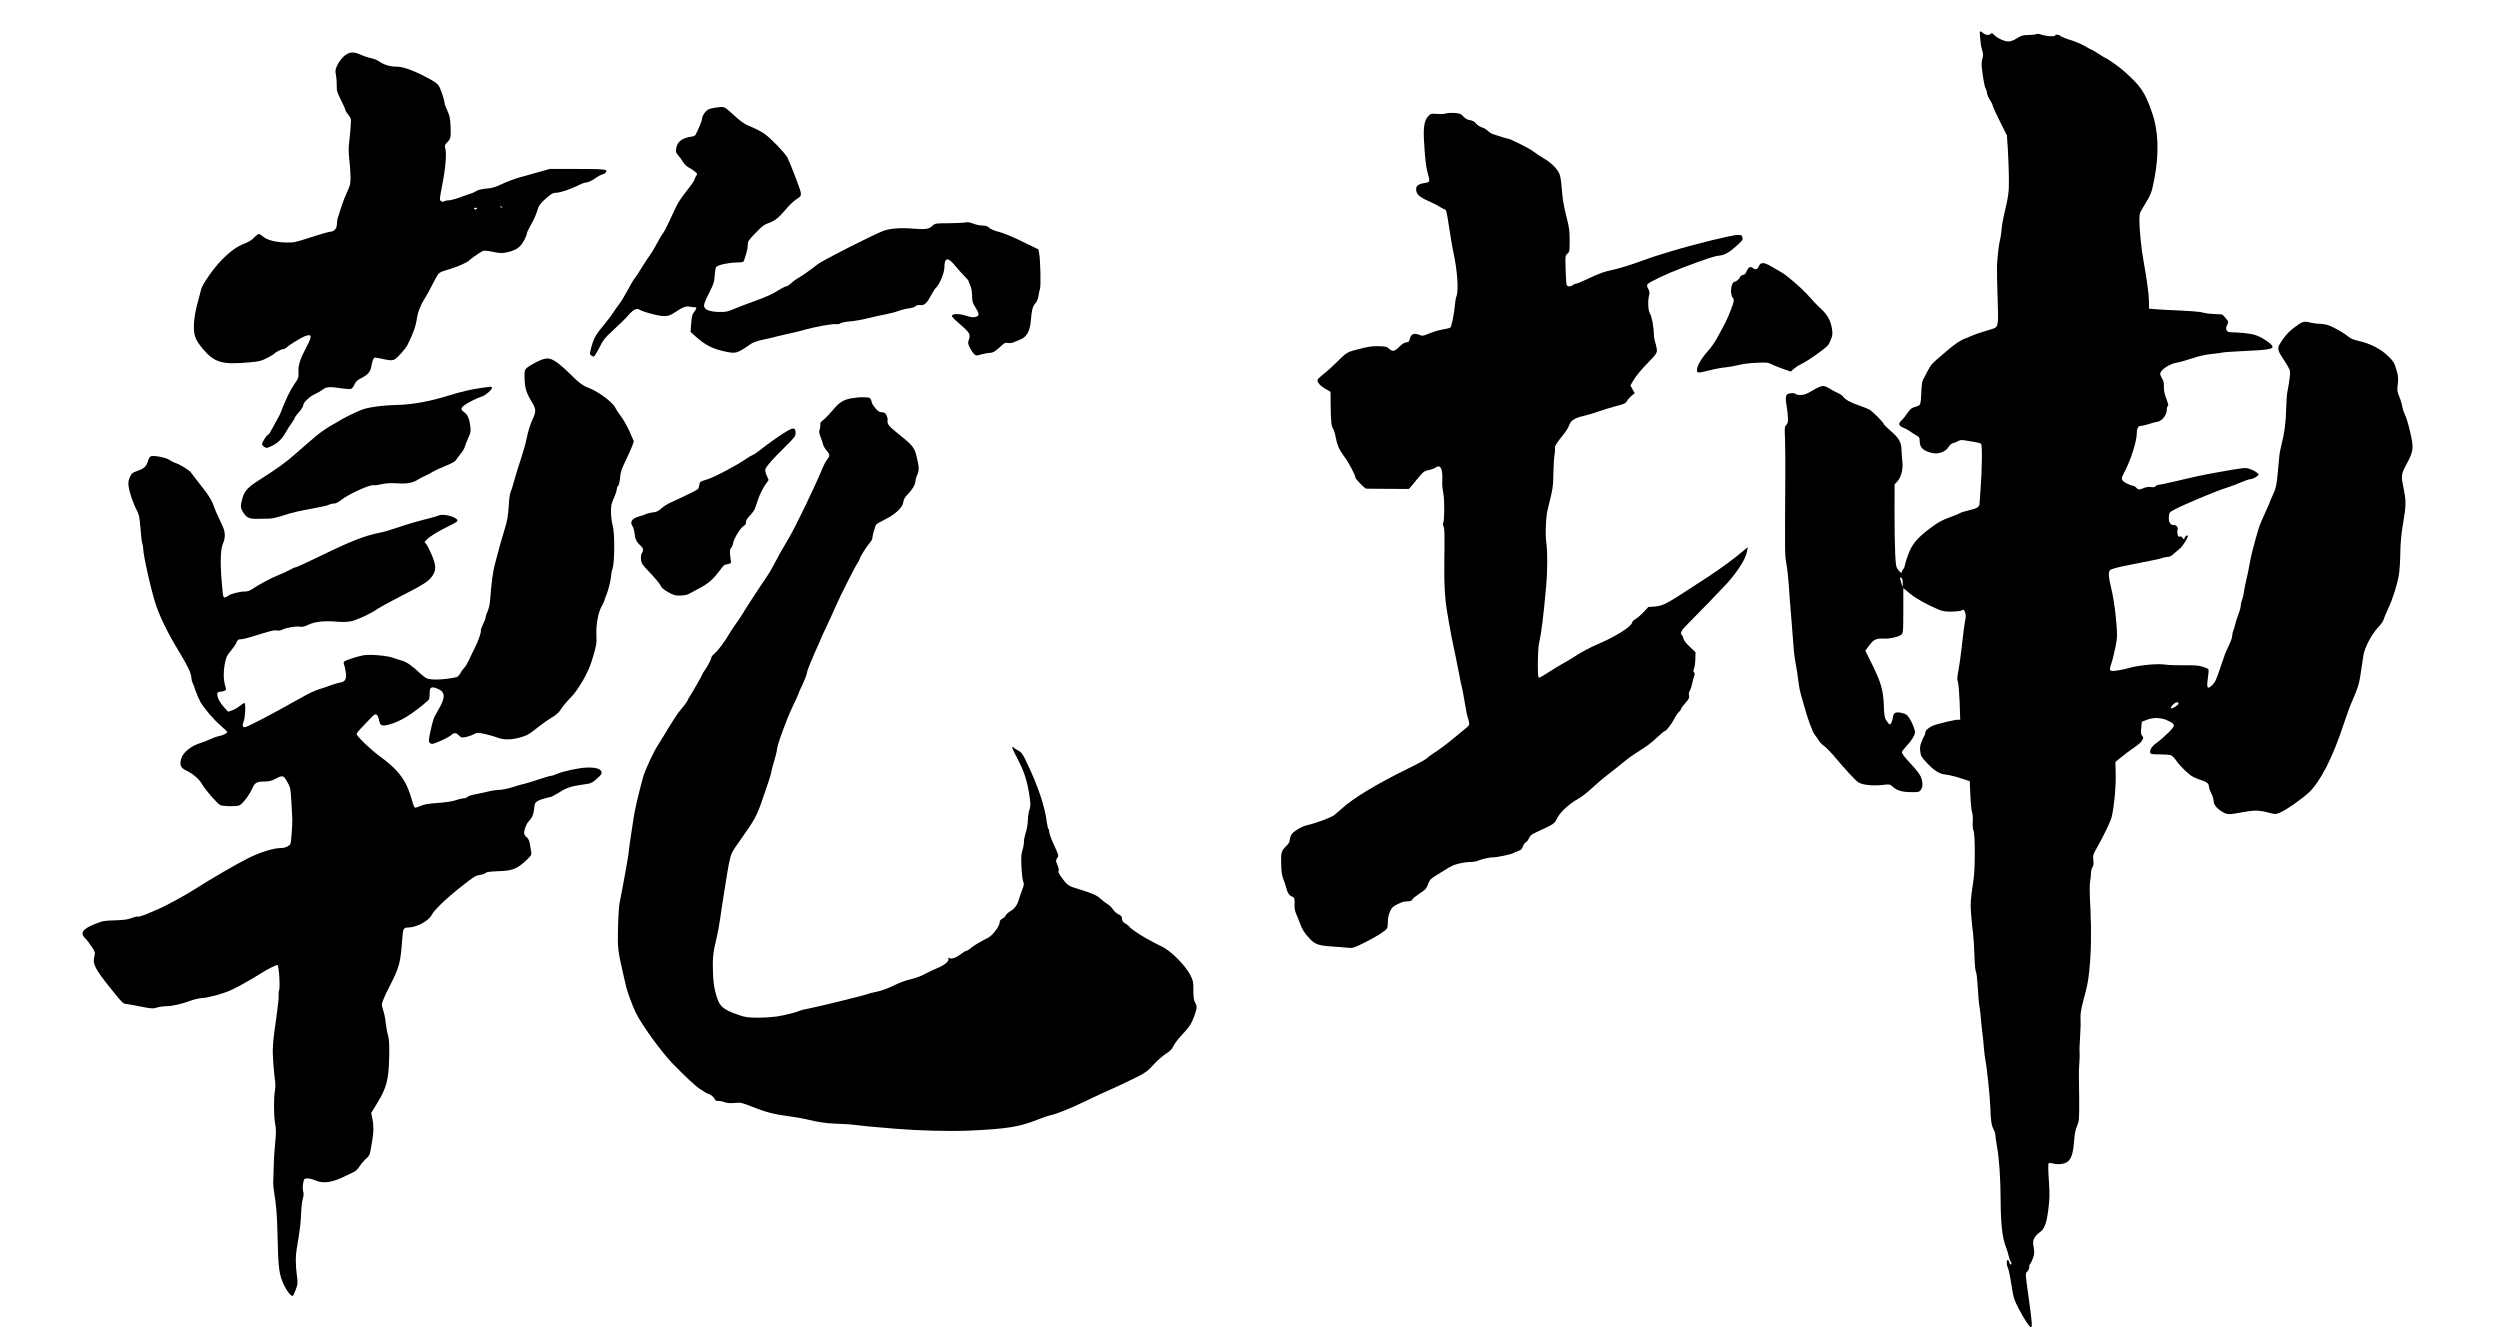<?xml version="1.0" encoding="UTF-8" standalone="no"?> <svg xmlns="http://www.w3.org/2000/svg" version="1.0" width="2671pt" height="1425pt" viewBox="0 0 2671 1425" preserveAspectRatio="xMidYMid meet"><g transform="translate(0,1425) scale(0.1,-0.1)" fill="#000000" stroke="none"><path d="M21155 13854 c9 -92 12 -109 26 -151 8 -27 8 -45 -1 -79 -7 -24 -10 -65 -7 -91 17 -140 29 -204 42 -230 8 -15 15 -38 15 -50 0 -12 14 -44 30 -70 17 -26 30 -53 30 -61 0 -8 34 -83 76 -167 l76 -152 10 -149 c5 -82 10 -219 11 -304 1 -158 -2 -185 -54 -405 -11 -49 -23 -119 -25 -155 -3 -36 -10 -81 -15 -100 -12 -39 -27 -168 -33 -275 -2 -38 1 -190 6 -337 11 -293 8 -318 -40 -337 -15 -5 -61 -20 -102 -32 -41 -12 -93 -29 -115 -39 -22 -10 -60 -25 -85 -35 -57 -21 -112 -58 -213 -145 -146 -123 -156 -134 -193 -205 -20 -38 -43 -82 -50 -96 -8 -15 -15 -69 -17 -136 -2 -69 -8 -117 -15 -126 -7 -8 -32 -20 -55 -26 -34 -9 -48 -20 -77 -63 -19 -29 -48 -65 -63 -79 -39 -34 -33 -59 19 -79 22 -8 56 -27 75 -41 19 -14 49 -34 67 -43 28 -15 32 -21 32 -59 0 -69 38 -105 133 -127 70 -15 145 13 176 66 12 20 31 36 48 40 15 3 39 13 52 21 15 10 36 13 60 10 20 -4 67 -11 105 -17 38 -6 75 -15 82 -21 14 -11 10 -291 -6 -489 -5 -63 -10 -127 -10 -141 0 -44 -21 -60 -110 -80 -46 -11 -89 -24 -95 -29 -6 -5 -44 -21 -85 -36 -107 -38 -155 -64 -248 -135 -125 -94 -184 -164 -221 -264 -18 -46 -35 -100 -38 -119 -3 -20 -12 -41 -19 -47 -8 -6 -14 -18 -14 -25 0 -22 -13 -16 -40 18 -23 29 -25 43 -32 177 -4 80 -7 279 -7 441 l1 295 28 30 c42 46 64 130 55 212 -4 37 -8 95 -9 128 -3 81 -29 127 -115 200 -38 33 -72 67 -76 76 -9 26 -121 136 -156 155 -18 9 -71 30 -118 46 -87 30 -133 57 -163 94 -10 12 -32 27 -50 34 -18 7 -59 29 -90 48 -68 41 -80 40 -189 -24 -60 -35 -85 -44 -122 -44 -25 0 -49 5 -52 10 -8 13 -61 13 -86 0 -22 -12 -25 -56 -9 -139 5 -28 11 -78 12 -111 2 -49 -2 -64 -17 -80 -18 -18 -20 -29 -14 -142 3 -68 4 -260 3 -428 -5 -828 -5 -822 12 -915 9 -49 20 -148 25 -220 4 -71 17 -242 29 -380 11 -137 23 -281 25 -320 3 -38 10 -90 15 -115 10 -48 27 -157 39 -255 4 -33 13 -76 19 -95 6 -19 21 -71 33 -115 40 -150 91 -290 118 -325 15 -19 35 -48 45 -65 10 -16 35 -42 56 -56 20 -15 65 -60 99 -100 122 -146 237 -270 266 -288 48 -29 157 -40 273 -26 55 7 65 5 85 -13 51 -47 102 -64 198 -65 84 -2 92 0 110 22 26 31 24 93 -3 150 -12 25 -57 82 -99 126 -71 75 -99 112 -99 132 0 5 23 33 50 63 54 58 90 118 90 147 0 25 -30 102 -57 145 -26 42 -43 53 -95 63 -55 10 -76 0 -83 -43 -8 -49 -22 -82 -35 -82 -5 0 -21 17 -34 38 -21 33 -25 52 -29 162 -6 165 -30 248 -123 437 l-75 151 41 55 c49 66 74 77 160 74 72 -2 161 20 188 46 15 16 17 43 17 256 l0 238 67 -56 c63 -53 186 -122 308 -173 43 -18 74 -23 140 -23 49 1 95 6 108 13 21 12 24 10 36 -18 9 -22 10 -45 5 -73 -10 -51 -23 -145 -44 -332 -9 -77 -23 -178 -32 -224 -13 -66 -14 -90 -5 -116 7 -17 15 -116 19 -218 l6 -187 -28 0 c-35 0 -224 -46 -268 -65 -45 -21 -77 -50 -77 -72 0 -11 -3 -23 -6 -26 -4 -4 -18 -33 -31 -64 -19 -47 -22 -68 -17 -112 6 -49 13 -60 72 -123 81 -86 134 -118 207 -125 30 -3 99 -20 153 -38 l97 -31 6 -145 c3 -79 11 -162 18 -184 8 -25 11 -65 8 -104 -3 -40 0 -75 8 -95 18 -45 19 -403 0 -526 -33 -222 -35 -254 -25 -375 5 -66 14 -154 20 -195 5 -41 12 -146 15 -232 2 -93 9 -167 16 -180 7 -12 15 -90 20 -173 4 -82 12 -173 18 -201 5 -28 12 -85 15 -128 4 -42 10 -107 15 -144 5 -37 13 -107 16 -157 4 -49 11 -108 15 -130 18 -80 51 -403 55 -518 4 -142 12 -191 36 -237 11 -19 19 -48 19 -65 0 -16 7 -65 15 -109 24 -125 39 -342 40 -586 1 -244 19 -400 57 -495 11 -27 24 -70 29 -95 5 -24 14 -49 19 -54 13 -13 13 -36 1 -36 -5 0 -11 10 -13 22 -2 12 -9 23 -15 26 -16 5 -17 -51 -2 -80 10 -19 23 -81 53 -268 9 -54 26 -100 60 -165 67 -126 119 -205 135 -205 16 0 11 60 -24 310 -38 274 -38 264 -15 285 11 10 20 31 20 46 0 15 4 30 9 34 5 3 19 29 30 59 17 47 18 61 9 118 -10 58 -9 69 8 101 10 20 35 47 54 59 53 35 75 93 95 250 14 119 15 159 5 308 -7 97 -8 176 -3 181 5 5 26 4 48 -2 22 -6 58 -9 82 -6 96 11 129 66 142 239 6 83 15 128 32 168 23 53 24 63 23 295 -1 132 -2 251 -3 265 -1 14 1 59 4 100 3 41 5 93 4 115 -3 48 -2 73 5 185 6 89 7 139 4 218 0 26 13 97 29 157 43 158 51 198 64 315 21 196 25 429 13 674 -9 157 -10 256 -3 289 5 27 9 67 9 89 0 21 7 50 16 63 12 18 14 37 9 77 -5 50 -3 58 40 133 73 129 148 285 157 329 27 122 46 324 42 450 l-3 135 65 53 c36 29 86 67 112 85 78 53 97 70 111 97 13 23 12 28 -2 44 -13 15 -15 31 -10 84 l6 67 59 22 c72 27 156 22 225 -13 78 -39 78 -48 -2 -128 -39 -39 -93 -86 -121 -105 -52 -35 -81 -81 -70 -110 4 -12 25 -15 100 -15 52 0 106 -4 119 -9 14 -6 39 -30 56 -55 43 -63 138 -154 185 -178 22 -11 61 -26 87 -34 56 -17 79 -37 79 -68 0 -12 11 -45 25 -72 14 -27 25 -63 25 -80 0 -39 30 -78 89 -115 53 -34 74 -35 209 -9 130 25 187 25 284 -1 75 -20 80 -20 120 -4 68 26 235 143 317 219 122 115 254 373 368 721 31 94 74 211 96 260 61 141 74 182 91 305 10 63 21 142 26 175 13 83 86 225 155 299 31 32 58 70 61 85 3 14 25 67 48 116 49 103 98 256 116 365 7 41 14 145 15 230 2 117 9 196 30 320 32 186 33 234 5 372 -28 136 -27 149 28 252 74 139 80 170 53 302 -25 117 -50 204 -74 250 -8 16 -18 49 -22 74 -4 25 -18 72 -32 104 -20 47 -23 69 -18 105 11 82 9 115 -15 191 -20 66 -31 83 -85 135 -74 74 -196 137 -311 161 -55 12 -89 26 -111 45 -42 36 -145 96 -206 120 -26 10 -71 19 -100 19 -29 0 -76 7 -106 14 -66 18 -83 12 -177 -59 -61 -47 -108 -102 -151 -178 -23 -40 -14 -71 46 -160 33 -48 63 -101 66 -118 6 -27 -1 -91 -27 -229 -6 -30 -11 -115 -13 -190 -2 -129 -19 -255 -53 -385 -8 -33 -17 -78 -19 -100 -29 -328 -30 -336 -73 -430 -16 -36 -30 -68 -30 -71 0 -3 -14 -35 -31 -72 -46 -102 -47 -104 -65 -147 -20 -49 -30 -81 -54 -170 -10 -38 -26 -97 -35 -130 -9 -33 -23 -98 -31 -145 -8 -47 -23 -119 -33 -160 -11 -41 -22 -100 -26 -130 -4 -30 -13 -70 -21 -89 -8 -18 -14 -47 -14 -63 0 -16 -11 -57 -25 -91 -13 -34 -29 -84 -35 -111 -6 -27 -15 -56 -20 -66 -5 -10 -10 -33 -11 -51 -1 -29 -14 -62 -71 -181 -4 -10 -26 -73 -49 -140 -52 -158 -61 -177 -98 -212 -48 -46 -57 -27 -42 78 7 47 10 90 6 95 -3 6 -32 19 -63 28 -45 14 -87 17 -199 15 -78 -1 -171 2 -207 8 -76 12 -280 -8 -376 -36 -30 -9 -85 -21 -123 -27 -91 -14 -98 -7 -69 75 12 35 31 113 43 173 21 102 21 120 11 250 -13 160 -34 295 -62 409 -23 93 -25 149 -6 165 14 12 77 29 176 49 30 6 102 21 160 32 58 12 125 25 150 30 25 4 58 13 73 19 16 6 41 11 57 11 19 0 42 11 64 33 19 17 51 44 69 59 29 23 91 126 82 136 -6 7 -35 -12 -35 -24 0 -19 -16 -18 -24 2 -4 10 -14 14 -26 11 -15 -4 -20 2 -25 24 -4 16 -4 38 0 49 8 26 -11 50 -40 50 -37 0 -57 32 -53 86 3 47 5 50 53 76 98 54 461 206 565 237 41 13 110 38 152 57 43 19 88 34 100 34 26 0 88 35 88 49 0 15 -51 48 -98 62 -47 14 -49 14 -354 -40 -160 -29 -204 -38 -474 -102 -67 -16 -130 -29 -141 -29 -11 0 -26 -7 -33 -15 -9 -11 -23 -13 -49 -9 -24 4 -51 0 -75 -10 -50 -21 -63 -20 -83 4 -10 11 -26 20 -35 20 -10 0 -41 12 -68 26 -56 29 -61 45 -31 103 76 142 141 345 141 439 0 46 16 72 45 72 14 0 51 9 82 19 32 11 75 22 95 25 49 9 98 73 98 127 0 21 5 39 12 41 8 3 2 27 -17 78 -20 52 -27 89 -26 129 1 41 -4 64 -19 86 -11 17 -20 39 -20 51 0 40 95 105 175 119 38 7 79 18 225 64 36 12 108 25 160 30 52 5 102 12 110 15 8 3 114 10 235 16 222 9 295 20 295 44 0 29 -120 109 -196 130 -44 13 -166 25 -252 26 -45 0 -61 34 -37 79 16 31 15 33 -15 71 -18 22 -37 41 -43 41 -7 1 -46 3 -88 4 -42 2 -94 9 -115 15 -32 11 -121 17 -409 30 -11 1 -53 4 -92 6 l-73 6 0 66 c-1 84 -22 243 -60 452 -23 128 -43 329 -43 432 0 63 3 73 50 150 79 129 80 134 112 298 50 264 41 504 -26 695 -78 223 -116 280 -304 448 -46 42 -182 137 -195 137 -3 0 -35 20 -73 45 -38 25 -72 45 -77 45 -4 0 -37 18 -73 39 -36 21 -102 49 -146 62 -44 12 -91 31 -104 41 -26 20 -56 24 -66 7 -8 -13 -100 -6 -148 12 -20 7 -42 9 -53 4 -11 -5 -49 -9 -85 -9 -57 -1 -73 -6 -120 -35 -35 -22 -67 -34 -91 -34 -43 0 -116 33 -152 69 -23 23 -27 24 -40 11 -17 -16 -50 -13 -76 8 -40 32 -42 30 -35 -41z m-831 -5790 c3 -9 6 -32 5 -52 l0 -37 -15 45 c-7 25 -14 48 -14 53 0 13 18 7 24 -9z m2951 -1332 c0 -16 -72 -59 -82 -49 -3 4 6 21 22 37 29 30 60 36 60 12z"></path><path d="M3705 13671 c-42 -25 -84 -77 -107 -130 -16 -38 -17 -52 -8 -95 5 -28 9 -78 8 -111 -2 -54 3 -70 45 -154 26 -52 47 -99 47 -106 0 -7 14 -30 31 -51 31 -39 31 -39 25 -129 -3 -49 -10 -126 -16 -170 -7 -57 -6 -108 2 -180 7 -55 13 -138 13 -185 0 -77 -4 -92 -36 -160 -19 -41 -46 -109 -59 -150 -12 -41 -29 -92 -36 -113 -8 -20 -14 -55 -14 -76 0 -53 -26 -83 -76 -88 -21 -2 -115 -29 -209 -60 -155 -51 -177 -56 -252 -54 -114 2 -209 25 -250 62 -19 16 -40 29 -48 29 -8 0 -30 -17 -50 -39 -24 -25 -57 -46 -97 -61 -81 -30 -158 -84 -249 -177 -87 -89 -204 -256 -219 -311 -5 -20 -23 -89 -40 -152 -19 -68 -34 -152 -37 -205 -8 -130 9 -182 94 -282 126 -149 205 -171 503 -144 102 9 123 15 185 47 39 20 72 40 75 44 11 16 76 50 96 50 11 0 29 9 39 20 20 22 146 99 190 117 78 30 83 6 24 -105 -73 -139 -93 -199 -90 -273 2 -64 1 -68 -45 -135 -44 -64 -86 -151 -138 -284 -11 -31 -35 -78 -52 -105 -16 -28 -40 -71 -53 -97 -12 -25 -28 -49 -36 -52 -17 -6 -65 -80 -65 -101 0 -8 11 -22 24 -30 22 -15 28 -14 80 11 65 31 108 73 147 142 14 27 43 71 63 99 20 28 36 55 36 61 0 5 20 32 45 60 25 28 45 60 45 73 0 29 70 95 127 120 24 10 60 31 80 46 41 31 70 34 201 14 46 -6 92 -9 102 -6 11 3 27 24 37 47 14 32 29 46 74 69 66 33 96 67 105 118 11 68 25 101 42 101 9 -1 46 -7 82 -15 111 -24 117 -23 185 49 33 35 67 79 77 98 65 131 92 206 103 293 8 56 37 130 72 188 28 44 85 149 126 230 35 67 38 69 152 102 85 25 198 76 209 94 6 10 107 80 141 98 15 8 43 6 108 -7 78 -16 96 -17 151 -6 74 16 112 34 148 73 28 29 67 107 68 133 0 9 20 49 44 91 24 41 54 106 65 145 20 63 28 74 92 132 56 50 76 62 103 62 47 0 154 35 234 75 37 19 77 35 90 35 26 0 73 22 117 56 17 12 42 25 57 29 15 4 33 13 39 21 29 35 -2 39 -304 39 l-292 0 -115 -32 c-63 -18 -157 -44 -207 -58 -51 -14 -134 -45 -185 -69 -76 -36 -108 -46 -173 -51 -49 -5 -90 -14 -105 -25 -14 -9 -34 -20 -45 -23 -11 -3 -64 -21 -118 -41 -54 -20 -112 -36 -130 -36 -18 0 -38 -4 -46 -9 -23 -15 -51 -1 -51 25 0 14 9 66 19 117 41 202 56 369 37 429 -6 22 -3 32 18 53 42 42 45 56 40 171 -4 93 -9 118 -35 173 -16 35 -29 71 -29 81 0 23 -34 130 -53 167 -22 42 -42 56 -157 116 -126 66 -242 107 -302 105 -62 -1 -137 20 -183 53 -22 16 -62 33 -90 38 -27 5 -76 21 -108 35 -68 31 -111 33 -152 7z m1660 -1639 c-3 -3 -11 0 -18 7 -9 10 -8 11 6 5 10 -3 15 -9 12 -12z m-273 -14 c-9 -9 -15 -9 -24 0 -9 9 -7 12 12 12 19 0 21 -3 12 -12z"></path><path d="M7645 13100 c-27 -3 -61 -12 -75 -19 -33 -16 -70 -70 -70 -102 0 -20 -35 -105 -69 -169 -4 -8 -19 -16 -32 -18 -110 -14 -163 -53 -175 -130 -5 -34 -2 -44 23 -73 16 -19 40 -51 52 -72 13 -21 39 -46 60 -57 20 -10 49 -30 65 -43 28 -23 29 -25 13 -48 -9 -13 -17 -30 -17 -39 0 -8 -36 -60 -80 -115 -45 -55 -95 -129 -112 -165 -17 -36 -53 -112 -80 -170 -27 -58 -55 -112 -63 -120 -13 -15 -34 -51 -88 -150 -16 -30 -41 -71 -56 -90 -15 -19 -53 -78 -85 -130 -32 -52 -66 -104 -76 -115 -10 -11 -42 -65 -71 -120 -29 -55 -71 -125 -94 -155 -23 -30 -54 -75 -69 -98 -15 -24 -54 -76 -87 -115 -90 -107 -115 -150 -139 -239 -21 -78 -21 -82 -4 -95 10 -7 23 -13 28 -13 6 0 33 43 59 95 44 86 59 105 154 193 58 53 118 110 132 127 82 95 110 109 154 81 12 -8 69 -27 126 -41 126 -33 171 -30 236 14 90 60 123 73 168 64 23 -4 48 -7 55 -6 18 1 15 -15 -12 -50 -20 -26 -26 -49 -31 -123 l-7 -90 53 -48 c107 -96 181 -133 326 -164 105 -22 122 -17 260 80 25 18 70 34 128 47 50 10 117 26 150 35 33 9 101 24 150 35 50 11 124 29 165 41 105 30 289 62 325 57 17 -3 37 1 45 9 9 7 53 16 100 20 47 3 135 19 195 34 61 15 142 33 180 40 39 7 103 23 142 37 40 14 94 27 119 29 25 3 53 11 61 19 14 15 32 19 66 15 33 -3 66 29 101 98 19 37 44 76 56 87 37 33 90 160 90 217 0 108 36 115 113 21 31 -38 76 -88 101 -113 25 -24 46 -49 46 -56 0 -6 8 -26 17 -45 11 -22 18 -60 19 -106 1 -61 5 -78 31 -120 43 -68 48 -89 24 -102 -29 -16 -60 -14 -131 9 -67 21 -140 18 -140 -6 0 -7 28 -37 62 -66 135 -117 141 -127 117 -196 -9 -25 -6 -38 14 -79 14 -26 34 -56 46 -67 20 -18 23 -18 79 -2 32 9 72 16 89 16 32 0 63 19 124 78 31 28 42 33 67 28 17 -4 43 -1 63 7 19 8 53 23 76 32 61 25 95 86 105 185 12 133 20 164 49 197 18 21 30 49 34 80 4 26 11 63 17 80 10 35 4 297 -9 373 l-8 45 -170 83 c-105 52 -201 91 -250 104 -51 12 -89 28 -106 44 -19 18 -36 24 -72 24 -25 0 -70 9 -99 21 -34 13 -61 18 -77 13 -14 -4 -95 -8 -178 -9 -152 -1 -153 -1 -182 -29 -36 -35 -75 -40 -217 -28 -123 10 -235 1 -304 -24 -106 -39 -657 -319 -705 -358 -57 -47 -172 -129 -213 -150 -15 -8 -45 -30 -67 -50 -22 -20 -47 -36 -56 -36 -8 0 -36 -14 -63 -30 -78 -50 -154 -85 -276 -128 -63 -22 -155 -57 -205 -78 -82 -35 -97 -38 -173 -37 -101 2 -155 24 -160 65 -2 17 16 64 53 135 50 97 56 116 61 188 3 44 10 85 15 91 18 22 120 46 207 49 86 3 87 3 95 32 5 15 15 49 23 74 8 26 14 64 14 86 0 35 8 47 83 124 65 68 92 90 132 103 71 24 114 57 189 147 37 44 86 91 109 106 53 33 59 41 52 80 -7 37 -117 323 -142 370 -29 51 -173 201 -239 249 -33 24 -96 57 -139 75 -83 33 -115 55 -226 157 -72 65 -71 65 -164 52z"></path><path d="M15450 13038 c-14 -6 -56 -8 -95 -5 -66 4 -70 3 -96 -25 -41 -43 -53 -112 -45 -259 10 -183 21 -287 40 -349 26 -90 24 -98 -31 -105 -67 -10 -93 -28 -93 -66 0 -52 32 -83 127 -125 48 -21 103 -49 121 -61 19 -12 42 -25 52 -28 24 -8 24 -9 55 -210 14 -93 32 -199 40 -235 45 -204 61 -417 36 -484 -6 -13 -13 -53 -16 -88 -9 -101 -36 -237 -49 -247 -7 -6 -43 -15 -81 -21 -38 -6 -102 -25 -142 -42 -72 -29 -74 -30 -113 -14 -53 21 -85 7 -97 -43 -7 -31 -13 -36 -39 -39 -21 -2 -45 -18 -75 -48 -49 -50 -72 -54 -108 -20 -23 22 -36 25 -111 27 -68 2 -110 -4 -210 -30 -135 -35 -125 -29 -254 -156 -34 -33 -81 -76 -105 -95 -25 -19 -55 -45 -68 -58 -22 -22 -22 -25 -8 -52 8 -16 40 -44 73 -63 l57 -33 2 -150 c2 -169 7 -216 27 -247 8 -12 20 -51 26 -87 15 -81 41 -141 90 -205 46 -60 120 -199 120 -224 0 -17 99 -120 117 -122 4 0 109 -1 232 -2 l224 -1 26 30 c14 17 42 50 62 75 68 82 73 86 129 98 30 6 62 19 72 28 9 8 24 13 33 9 31 -11 39 -59 34 -201 0 -11 5 -51 12 -90 13 -73 13 -274 -1 -310 -5 -12 -4 -29 2 -40 12 -21 13 -54 9 -390 -3 -234 6 -383 29 -515 5 -30 14 -86 21 -125 13 -82 43 -233 64 -325 8 -36 26 -125 40 -199 13 -74 29 -148 34 -165 5 -17 19 -91 31 -165 12 -74 25 -142 29 -150 5 -9 11 -33 15 -53 6 -34 4 -39 -35 -70 -22 -18 -61 -50 -86 -71 -103 -86 -182 -147 -248 -189 -39 -25 -76 -53 -84 -62 -8 -10 -96 -58 -195 -106 -340 -167 -591 -319 -711 -430 -27 -25 -66 -57 -85 -72 -33 -24 -202 -87 -280 -103 -57 -12 -151 -67 -171 -100 -11 -16 -19 -43 -19 -58 0 -18 -11 -40 -31 -59 -61 -61 -64 -72 -61 -195 2 -87 7 -125 23 -165 12 -29 26 -71 31 -93 12 -52 33 -84 64 -95 25 -10 28 -22 25 -96 -2 -23 5 -59 14 -80 10 -21 27 -66 40 -99 28 -77 51 -114 105 -171 60 -64 95 -76 235 -86 66 -4 145 -11 176 -14 54 -5 61 -3 180 56 119 60 211 117 236 148 7 8 11 40 11 71 -1 39 6 72 21 108 21 47 31 57 83 83 39 20 73 30 103 30 35 0 47 5 55 21 6 11 42 40 80 65 55 35 71 52 81 81 18 56 34 75 89 108 28 17 74 45 102 63 29 18 67 40 86 48 44 18 147 37 192 35 19 -1 51 5 70 13 45 18 128 37 160 36 41 -1 194 31 215 44 11 7 37 18 57 25 29 9 39 20 48 47 6 19 21 39 32 45 11 6 26 26 34 44 11 27 27 40 81 65 189 87 192 90 219 147 31 64 129 156 223 207 36 20 102 71 146 113 44 41 127 112 185 156 58 45 132 104 165 132 33 27 85 65 115 84 120 74 167 109 236 174 39 37 76 67 82 67 15 0 76 81 102 134 11 24 31 53 45 66 14 13 25 29 25 36 0 6 21 35 46 63 39 44 45 55 39 80 -4 19 -1 38 9 53 8 13 20 48 26 78 6 30 15 66 21 79 7 16 6 28 -2 37 -9 11 -9 21 0 42 7 16 13 61 14 101 l2 72 -61 58 c-40 37 -64 69 -69 89 -3 18 -11 34 -16 37 -21 14 -6 50 39 94 96 96 398 408 437 451 125 140 208 271 220 350 l8 45 -54 -46 c-96 -81 -251 -195 -374 -274 -66 -43 -163 -106 -215 -140 -222 -145 -267 -168 -346 -175 l-73 -5 -53 -57 c-29 -30 -67 -63 -84 -72 -18 -8 -34 -26 -38 -40 -11 -45 -181 -151 -380 -235 -65 -28 -155 -76 -201 -105 -45 -30 -113 -72 -151 -92 -38 -21 -109 -64 -158 -96 -48 -32 -94 -58 -102 -58 -11 0 -14 29 -14 153 1 83 5 172 10 197 30 137 49 293 80 640 14 153 14 358 1 449 -13 86 -6 272 13 351 59 240 60 245 62 395 2 83 7 168 12 191 5 22 7 54 5 70 -4 29 5 44 111 178 15 20 34 53 41 73 17 50 60 78 151 98 41 10 111 30 157 47 45 16 129 42 186 57 92 23 107 30 123 56 10 17 32 42 50 57 l33 27 -23 41 -23 42 38 63 c21 35 76 104 124 152 124 128 128 134 118 185 -4 24 -12 56 -18 71 -6 16 -11 47 -11 70 0 76 -23 201 -42 226 -20 26 -25 140 -9 198 7 24 5 39 -9 66 -15 28 -16 38 -7 51 18 24 215 116 382 179 259 97 329 120 379 125 61 6 113 35 195 110 57 51 63 61 57 85 -6 24 -11 27 -52 27 -56 0 -467 -101 -694 -170 -91 -28 -178 -55 -195 -60 -16 -5 -100 -34 -185 -65 -85 -31 -206 -67 -268 -80 -85 -18 -142 -39 -238 -85 -70 -33 -134 -60 -143 -60 -9 0 -25 -7 -35 -15 -30 -23 -65 -19 -70 8 -3 12 -7 86 -9 164 -5 139 -4 142 19 162 23 20 24 27 24 141 0 100 -5 139 -29 233 -35 137 -48 215 -56 332 -3 50 -12 111 -20 136 -19 58 -88 128 -175 179 -36 21 -82 52 -104 69 -41 33 -256 141 -280 141 -9 0 -39 9 -68 19 -29 10 -66 22 -82 26 -16 3 -42 19 -58 35 -16 16 -46 34 -66 39 -20 6 -48 24 -62 41 -18 22 -37 32 -65 36 -28 4 -49 16 -70 39 -27 29 -37 33 -95 38 -36 2 -76 0 -90 -5z"></path><path d="M18812 11433 c-7 -3 -17 -16 -22 -29 -13 -33 -37 -40 -61 -18 -22 20 -45 12 -61 -19 -4 -9 -12 -25 -17 -34 -4 -10 -18 -19 -30 -21 -12 -2 -25 -11 -29 -20 -7 -20 -43 -51 -58 -52 -38 -1 -55 -127 -23 -168 16 -21 17 -27 3 -74 -16 -53 -81 -206 -95 -223 -4 -6 -30 -54 -58 -108 -31 -61 -74 -124 -113 -167 -69 -76 -117 -159 -118 -202 0 -35 11 -36 138 -4 53 14 129 28 167 31 39 4 102 15 140 25 40 11 122 21 191 24 109 5 125 3 160 -15 21 -11 77 -34 123 -50 l84 -29 33 30 c18 16 50 37 71 46 79 37 273 175 299 213 6 9 19 37 29 63 15 41 16 55 6 114 -14 80 -47 140 -108 197 -25 23 -57 55 -72 71 -14 15 -53 58 -86 94 -66 71 -210 196 -265 228 -19 11 -67 39 -106 62 -67 40 -92 47 -122 35z"></path><path d="M5718 10375 c-48 -25 -94 -55 -102 -68 -12 -17 -14 -44 -11 -113 5 -99 20 -146 81 -245 40 -67 42 -96 11 -164 -33 -69 -53 -136 -73 -230 -8 -44 -37 -145 -64 -225 -27 -80 -58 -181 -69 -225 -11 -44 -27 -94 -35 -110 -8 -17 -17 -78 -20 -140 -7 -122 -17 -174 -52 -285 -24 -74 -49 -165 -97 -350 -22 -85 -34 -176 -52 -394 -3 -37 -15 -86 -25 -107 -11 -21 -20 -48 -20 -59 0 -11 -13 -46 -29 -78 -15 -31 -26 -63 -24 -70 6 -16 -30 -118 -68 -192 -16 -30 -42 -85 -58 -121 -17 -36 -40 -74 -52 -85 -11 -10 -30 -36 -40 -56 -11 -22 -29 -40 -42 -43 -123 -27 -264 -33 -314 -14 -15 5 -50 32 -78 58 -75 73 -141 119 -188 132 -23 6 -67 20 -97 31 -66 24 -247 39 -316 27 -63 -11 -191 -52 -206 -67 -8 -8 -8 -19 0 -39 6 -15 14 -52 17 -81 9 -68 -8 -97 -63 -105 -21 -4 -61 -15 -88 -25 -27 -11 -80 -29 -119 -41 -79 -26 -100 -36 -235 -111 -311 -175 -552 -300 -575 -300 -24 0 -28 24 -11 65 17 40 23 195 7 195 -4 0 -27 -15 -51 -34 -23 -18 -61 -40 -83 -47 l-40 -13 -47 52 c-48 54 -77 118 -67 146 4 9 18 16 32 16 15 0 35 5 45 10 18 10 18 13 5 58 -19 60 -19 158 0 245 11 55 23 78 59 121 25 29 53 69 61 89 13 31 20 37 47 37 17 0 65 11 107 24 229 71 249 76 278 70 20 -4 42 0 60 9 40 21 147 39 188 31 26 -4 48 1 92 22 68 33 169 43 303 32 51 -5 109 -3 145 3 60 10 230 89 290 135 17 12 116 66 220 120 270 138 324 172 363 229 43 64 43 110 -3 221 -20 47 -45 99 -57 115 l-22 29 25 26 c36 36 119 87 226 139 50 24 95 50 98 56 23 36 -143 88 -197 62 -13 -6 -59 -20 -103 -31 -132 -33 -224 -60 -345 -101 -63 -22 -142 -45 -175 -51 -165 -32 -309 -88 -642 -250 -135 -66 -253 -120 -261 -120 -8 0 -34 -11 -57 -24 -23 -14 -77 -39 -120 -56 -82 -32 -235 -114 -294 -156 -23 -16 -47 -24 -77 -24 -54 0 -152 -25 -173 -44 -9 -8 -25 -16 -36 -18 -18 -3 -21 5 -27 67 -27 259 -26 437 3 504 30 70 28 127 -8 202 -48 99 -70 148 -95 219 -15 41 -48 95 -88 147 -36 46 -79 102 -97 125 -18 24 -42 55 -53 70 -21 28 -122 89 -170 103 -14 4 -41 19 -61 32 -38 25 -155 48 -194 39 -14 -4 -25 -20 -33 -48 -19 -62 -39 -82 -111 -108 -58 -21 -65 -27 -84 -68 -14 -33 -18 -58 -14 -91 9 -75 51 -194 98 -283 14 -27 22 -72 30 -173 5 -75 14 -148 19 -161 6 -14 10 -39 10 -55 0 -74 92 -477 140 -614 51 -146 144 -328 267 -528 66 -108 105 -190 107 -232 2 -23 7 -49 12 -56 5 -8 20 -48 34 -90 14 -41 38 -95 52 -120 45 -74 135 -181 211 -247 40 -35 73 -67 75 -72 4 -12 -46 -37 -93 -46 -22 -4 -61 -18 -87 -31 -27 -13 -72 -31 -101 -40 -113 -33 -201 -109 -215 -184 -12 -63 1 -85 72 -119 61 -29 132 -93 156 -140 28 -53 164 -209 194 -222 31 -13 152 -16 198 -5 32 8 109 107 142 180 29 66 48 77 135 77 46 0 71 7 120 32 74 38 80 36 124 -42 29 -52 32 -64 40 -205 5 -82 10 -166 10 -185 2 -59 -12 -245 -19 -264 -9 -22 -56 -46 -93 -46 -87 0 -222 -41 -361 -110 -110 -54 -407 -226 -570 -331 -90 -58 -283 -164 -365 -201 -142 -64 -227 -97 -241 -91 -8 3 -38 -4 -67 -15 -40 -16 -81 -22 -177 -25 -113 -3 -133 -6 -208 -36 -140 -55 -171 -99 -112 -156 17 -16 48 -56 70 -90 37 -57 39 -63 29 -99 -23 -83 4 -136 173 -346 125 -156 132 -163 164 -166 16 -1 86 -14 156 -28 118 -23 131 -24 175 -11 27 8 74 15 106 15 60 0 169 26 267 63 30 11 78 21 105 23 72 4 227 46 317 87 74 34 219 116 323 182 63 40 153 85 169 85 16 0 31 -234 18 -271 -5 -13 -7 -40 -5 -59 2 -19 -8 -118 -23 -220 -42 -293 -45 -342 -34 -495 5 -77 14 -164 19 -193 4 -30 4 -74 -1 -100 -14 -77 -14 -271 1 -352 12 -63 12 -96 1 -215 -12 -119 -16 -214 -21 -425 0 -19 4 -64 10 -100 23 -140 31 -234 36 -455 8 -370 17 -431 77 -550 30 -61 73 -109 87 -100 5 2 18 33 31 67 22 60 23 68 11 158 -14 114 -14 195 -2 269 34 202 44 279 48 381 2 63 10 136 18 162 10 33 11 57 4 80 -8 30 -6 73 8 121 6 24 59 22 120 -4 90 -39 185 -24 333 51 19 10 52 25 73 34 24 10 47 32 66 61 16 25 47 62 70 83 36 32 43 45 51 97 6 33 15 85 20 116 13 74 13 150 -2 220 l-12 57 66 109 c98 161 120 246 126 479 3 150 1 191 -13 245 -10 35 -21 98 -25 139 -4 41 -15 95 -24 119 -9 24 -16 56 -16 72 0 16 32 93 73 172 118 232 125 261 146 540 6 93 14 107 59 107 90 0 222 70 254 134 26 53 161 182 318 305 141 111 150 116 204 124 21 3 46 13 55 21 12 10 49 15 136 18 146 4 197 23 294 113 56 53 62 62 57 89 -3 17 -9 55 -14 85 -7 40 -16 60 -35 76 -16 12 -27 31 -27 45 0 36 23 97 47 122 40 44 53 75 60 137 5 56 9 65 35 81 27 16 70 30 138 44 14 3 52 23 85 44 83 53 132 71 246 87 110 15 108 14 174 72 39 36 46 47 41 67 -8 33 -62 48 -159 45 -79 -2 -259 -41 -323 -70 -23 -11 -50 -19 -60 -19 -10 0 -70 -18 -134 -39 -63 -22 -131 -42 -150 -46 -19 -4 -60 -15 -90 -25 -82 -27 -146 -40 -190 -40 -21 0 -65 -7 -97 -15 -32 -9 -94 -22 -138 -30 -46 -8 -84 -21 -91 -30 -6 -8 -25 -15 -42 -15 -16 0 -54 -9 -84 -20 -34 -12 -100 -22 -189 -29 -101 -7 -148 -15 -182 -30 -25 -12 -52 -21 -60 -21 -9 0 -21 25 -32 68 -58 217 -139 329 -345 480 -105 77 -249 216 -250 240 0 7 26 40 58 72 31 32 74 77 95 100 54 59 71 51 91 -42 9 -40 32 -48 96 -31 126 32 248 107 423 258 12 11 17 30 17 69 0 72 15 84 74 62 98 -37 101 -93 13 -241 -45 -76 -52 -96 -83 -242 -14 -69 -15 -85 -4 -98 8 -10 23 -15 34 -12 50 12 173 70 198 94 29 28 53 26 83 -7 10 -11 27 -20 38 -20 28 0 98 21 122 37 11 7 31 13 45 13 30 0 158 -32 215 -54 76 -29 195 -17 304 30 19 8 66 41 105 73 39 32 107 81 151 108 62 38 87 60 110 98 17 27 60 79 96 115 85 85 192 268 232 400 49 160 54 185 49 270 -5 115 18 246 58 316 16 30 30 59 30 65 0 7 9 30 19 53 20 44 51 175 51 216 0 14 7 44 15 66 22 65 24 382 2 456 -10 31 -18 94 -19 140 -1 74 2 91 30 155 18 40 32 83 32 96 0 14 6 30 14 36 9 7 17 42 21 88 6 62 16 93 60 182 28 58 60 129 70 156 l17 50 -45 103 c-25 56 -66 128 -90 160 -24 31 -54 76 -65 99 -30 59 -188 175 -284 209 -58 20 -114 63 -203 154 -44 44 -106 99 -139 121 -79 53 -114 52 -228 -6z"></path><path d="M5139 10105 c-108 -15 -220 -42 -359 -85 -187 -58 -373 -92 -525 -96 -172 -4 -324 -25 -396 -54 -85 -35 -179 -82 -236 -117 -29 -18 -54 -33 -57 -33 -3 0 -39 -22 -81 -49 -75 -49 -100 -70 -332 -273 -114 -99 -169 -139 -404 -290 -99 -64 -137 -106 -157 -175 -24 -85 -24 -105 0 -147 40 -68 67 -81 161 -79 45 1 102 2 126 2 25 0 85 14 135 30 109 36 180 52 346 82 69 12 137 28 152 35 15 8 40 14 56 14 19 0 47 14 78 39 80 63 309 167 347 157 11 -3 50 2 86 11 49 11 92 13 167 9 107 -7 167 5 224 43 14 9 45 26 70 36 25 11 60 29 79 42 19 12 81 41 138 64 68 27 107 49 115 63 6 11 28 42 49 67 21 25 41 58 45 75 4 16 20 58 36 93 27 57 29 70 23 125 -10 82 -29 127 -65 151 -54 36 -37 61 86 125 32 17 76 35 96 41 42 11 124 82 113 98 -3 6 -9 10 -13 10 -4 -1 -50 -7 -103 -14z"></path><path d="M9092 9994 c-87 -18 -128 -45 -196 -128 -33 -39 -77 -85 -98 -101 -29 -22 -38 -35 -34 -50 3 -11 0 -34 -6 -51 -9 -26 -8 -40 10 -85 12 -30 23 -65 26 -79 3 -14 20 -43 39 -65 36 -43 37 -53 0 -101 -13 -17 -35 -59 -49 -94 -74 -182 -284 -618 -357 -740 -64 -107 -132 -229 -168 -300 -15 -30 -46 -82 -69 -115 -94 -137 -220 -331 -275 -423 -6 -9 -30 -45 -55 -80 -25 -35 -52 -76 -60 -90 -56 -97 -125 -190 -172 -230 -16 -13 -28 -30 -28 -38 0 -16 -39 -91 -71 -136 -11 -14 -19 -28 -19 -30 0 -8 -120 -219 -140 -248 -11 -15 -20 -31 -20 -34 0 -10 -39 -64 -80 -112 -34 -40 -86 -120 -178 -274 -25 -41 -53 -87 -63 -102 -44 -65 -139 -270 -159 -343 -52 -192 -87 -346 -100 -430 -6 -38 -20 -131 -31 -205 -11 -74 -22 -155 -24 -178 -3 -38 -61 -359 -96 -532 -6 -30 -14 -147 -16 -258 -6 -217 -2 -249 54 -492 13 -58 28 -121 32 -140 12 -53 68 -206 101 -274 61 -129 278 -428 398 -551 137 -140 242 -238 288 -268 61 -41 62 -42 106 -60 21 -9 42 -28 50 -44 10 -21 19 -27 38 -25 14 1 45 -4 69 -13 31 -11 62 -13 111 -9 65 6 74 4 182 -39 141 -57 241 -83 388 -102 63 -8 144 -22 180 -30 148 -36 222 -47 345 -51 72 -2 162 -8 200 -14 68 -9 177 -20 430 -40 238 -20 571 -28 770 -20 416 19 541 39 744 119 55 22 118 43 138 47 58 11 203 69 348 139 72 35 157 75 190 90 33 15 104 47 158 71 55 25 151 71 215 103 105 53 124 67 186 136 38 42 97 94 131 116 47 30 66 49 81 81 10 24 48 75 84 113 87 93 108 124 137 203 33 88 34 110 12 150 -15 26 -19 53 -19 131 0 89 -3 103 -30 158 -54 108 -211 266 -310 312 -149 70 -317 173 -348 214 -7 9 -26 24 -42 32 -21 11 -30 23 -32 47 -2 27 -10 36 -39 50 -20 9 -47 33 -58 52 -12 19 -39 45 -59 57 -20 12 -53 37 -72 55 -40 38 -88 59 -215 98 -129 39 -138 44 -192 116 -37 48 -48 70 -43 85 4 12 -1 38 -13 64 -18 42 -18 46 -3 73 19 31 22 19 -48 173 -20 45 -36 93 -36 107 0 15 -4 29 -9 32 -4 3 -11 29 -15 58 -23 188 -98 409 -233 686 -29 60 -42 76 -76 94 -23 11 -45 26 -49 32 -4 6 -10 7 -14 4 -3 -4 21 -58 55 -121 71 -135 103 -231 127 -384 16 -103 16 -117 3 -161 -9 -26 -17 -80 -18 -119 -1 -40 -11 -97 -22 -127 -10 -31 -19 -74 -19 -96 0 -23 -7 -64 -16 -91 -13 -40 -16 -76 -11 -177 3 -70 11 -141 18 -158 11 -28 10 -39 -10 -90 -12 -33 -28 -77 -34 -99 -17 -63 -46 -103 -93 -131 -24 -14 -46 -34 -49 -45 -4 -10 -20 -26 -36 -34 -20 -11 -29 -23 -29 -39 0 -40 -73 -139 -122 -164 -104 -54 -147 -80 -184 -110 -21 -18 -45 -32 -52 -32 -7 0 -30 -13 -50 -29 -52 -42 -104 -61 -127 -48 -15 8 -17 7 -12 -7 10 -25 -46 -71 -123 -101 -36 -15 -87 -39 -115 -54 -57 -32 -117 -54 -195 -71 -30 -7 -100 -34 -155 -61 -61 -30 -131 -55 -180 -65 -44 -8 -86 -19 -95 -24 -20 -11 -523 -135 -629 -155 -47 -9 -92 -20 -101 -25 -28 -15 -160 -48 -245 -61 -44 -6 -134 -12 -200 -12 -104 1 -131 4 -200 28 -175 60 -211 92 -247 226 -20 72 -27 126 -31 229 -5 156 1 217 36 355 13 55 32 154 41 220 9 66 25 174 36 240 11 66 28 176 39 245 11 69 27 148 35 175 17 53 22 63 116 195 140 197 166 245 221 405 20 61 51 150 68 199 17 49 31 97 31 106 0 9 13 61 30 116 16 54 30 109 30 122 0 44 103 328 166 458 35 72 64 136 64 141 0 6 18 47 41 93 22 46 44 101 48 124 4 23 22 73 39 113 18 39 32 74 32 77 0 2 18 43 40 90 22 47 40 88 40 91 0 4 27 63 61 133 33 70 78 169 100 220 43 100 214 438 234 462 7 8 16 26 20 40 10 32 69 125 106 168 16 18 29 42 29 53 0 28 30 131 43 147 6 7 49 31 95 54 93 44 177 119 188 166 12 54 15 61 50 98 51 53 84 109 84 141 0 16 9 47 20 70 21 47 20 87 -6 191 -26 106 -38 120 -225 270 -72 57 -94 89 -86 118 3 11 -2 35 -11 54 -14 29 -23 35 -49 35 -24 0 -40 9 -68 40 -19 22 -38 51 -41 65 -11 51 -17 55 -90 56 -38 1 -97 -5 -132 -12z"></path><path d="M8424 9653 c-54 -28 -217 -142 -303 -211 -29 -24 -65 -48 -78 -53 -14 -5 -44 -22 -68 -39 -109 -75 -335 -195 -415 -220 -83 -26 -85 -28 -88 -60 -2 -18 -9 -39 -16 -46 -13 -12 -170 -89 -295 -145 -30 -13 -72 -40 -94 -60 -31 -30 -50 -38 -93 -44 -30 -3 -67 -13 -82 -21 -15 -7 -32 -14 -39 -14 -6 0 -31 -9 -56 -19 -52 -22 -65 -52 -40 -91 10 -14 20 -52 24 -86 6 -59 22 -89 72 -133 20 -18 22 -49 4 -72 -7 -10 -11 -36 -9 -64 4 -44 10 -54 101 -149 53 -56 103 -116 110 -134 9 -22 32 -42 80 -69 57 -32 74 -37 127 -36 34 0 73 7 86 14 14 8 66 35 116 62 97 50 150 96 220 190 23 32 48 60 55 62 6 2 25 6 41 10 28 6 29 7 21 58 -10 74 -9 96 8 115 8 9 18 34 21 55 9 47 80 161 112 178 17 8 24 21 24 40 0 20 13 41 43 71 23 24 48 59 54 78 7 19 23 68 37 107 14 40 44 100 66 134 l42 61 -21 48 c-14 31 -18 56 -13 69 12 32 77 106 205 232 106 104 117 119 117 151 0 55 -18 62 -76 31z"></path></g></svg> 